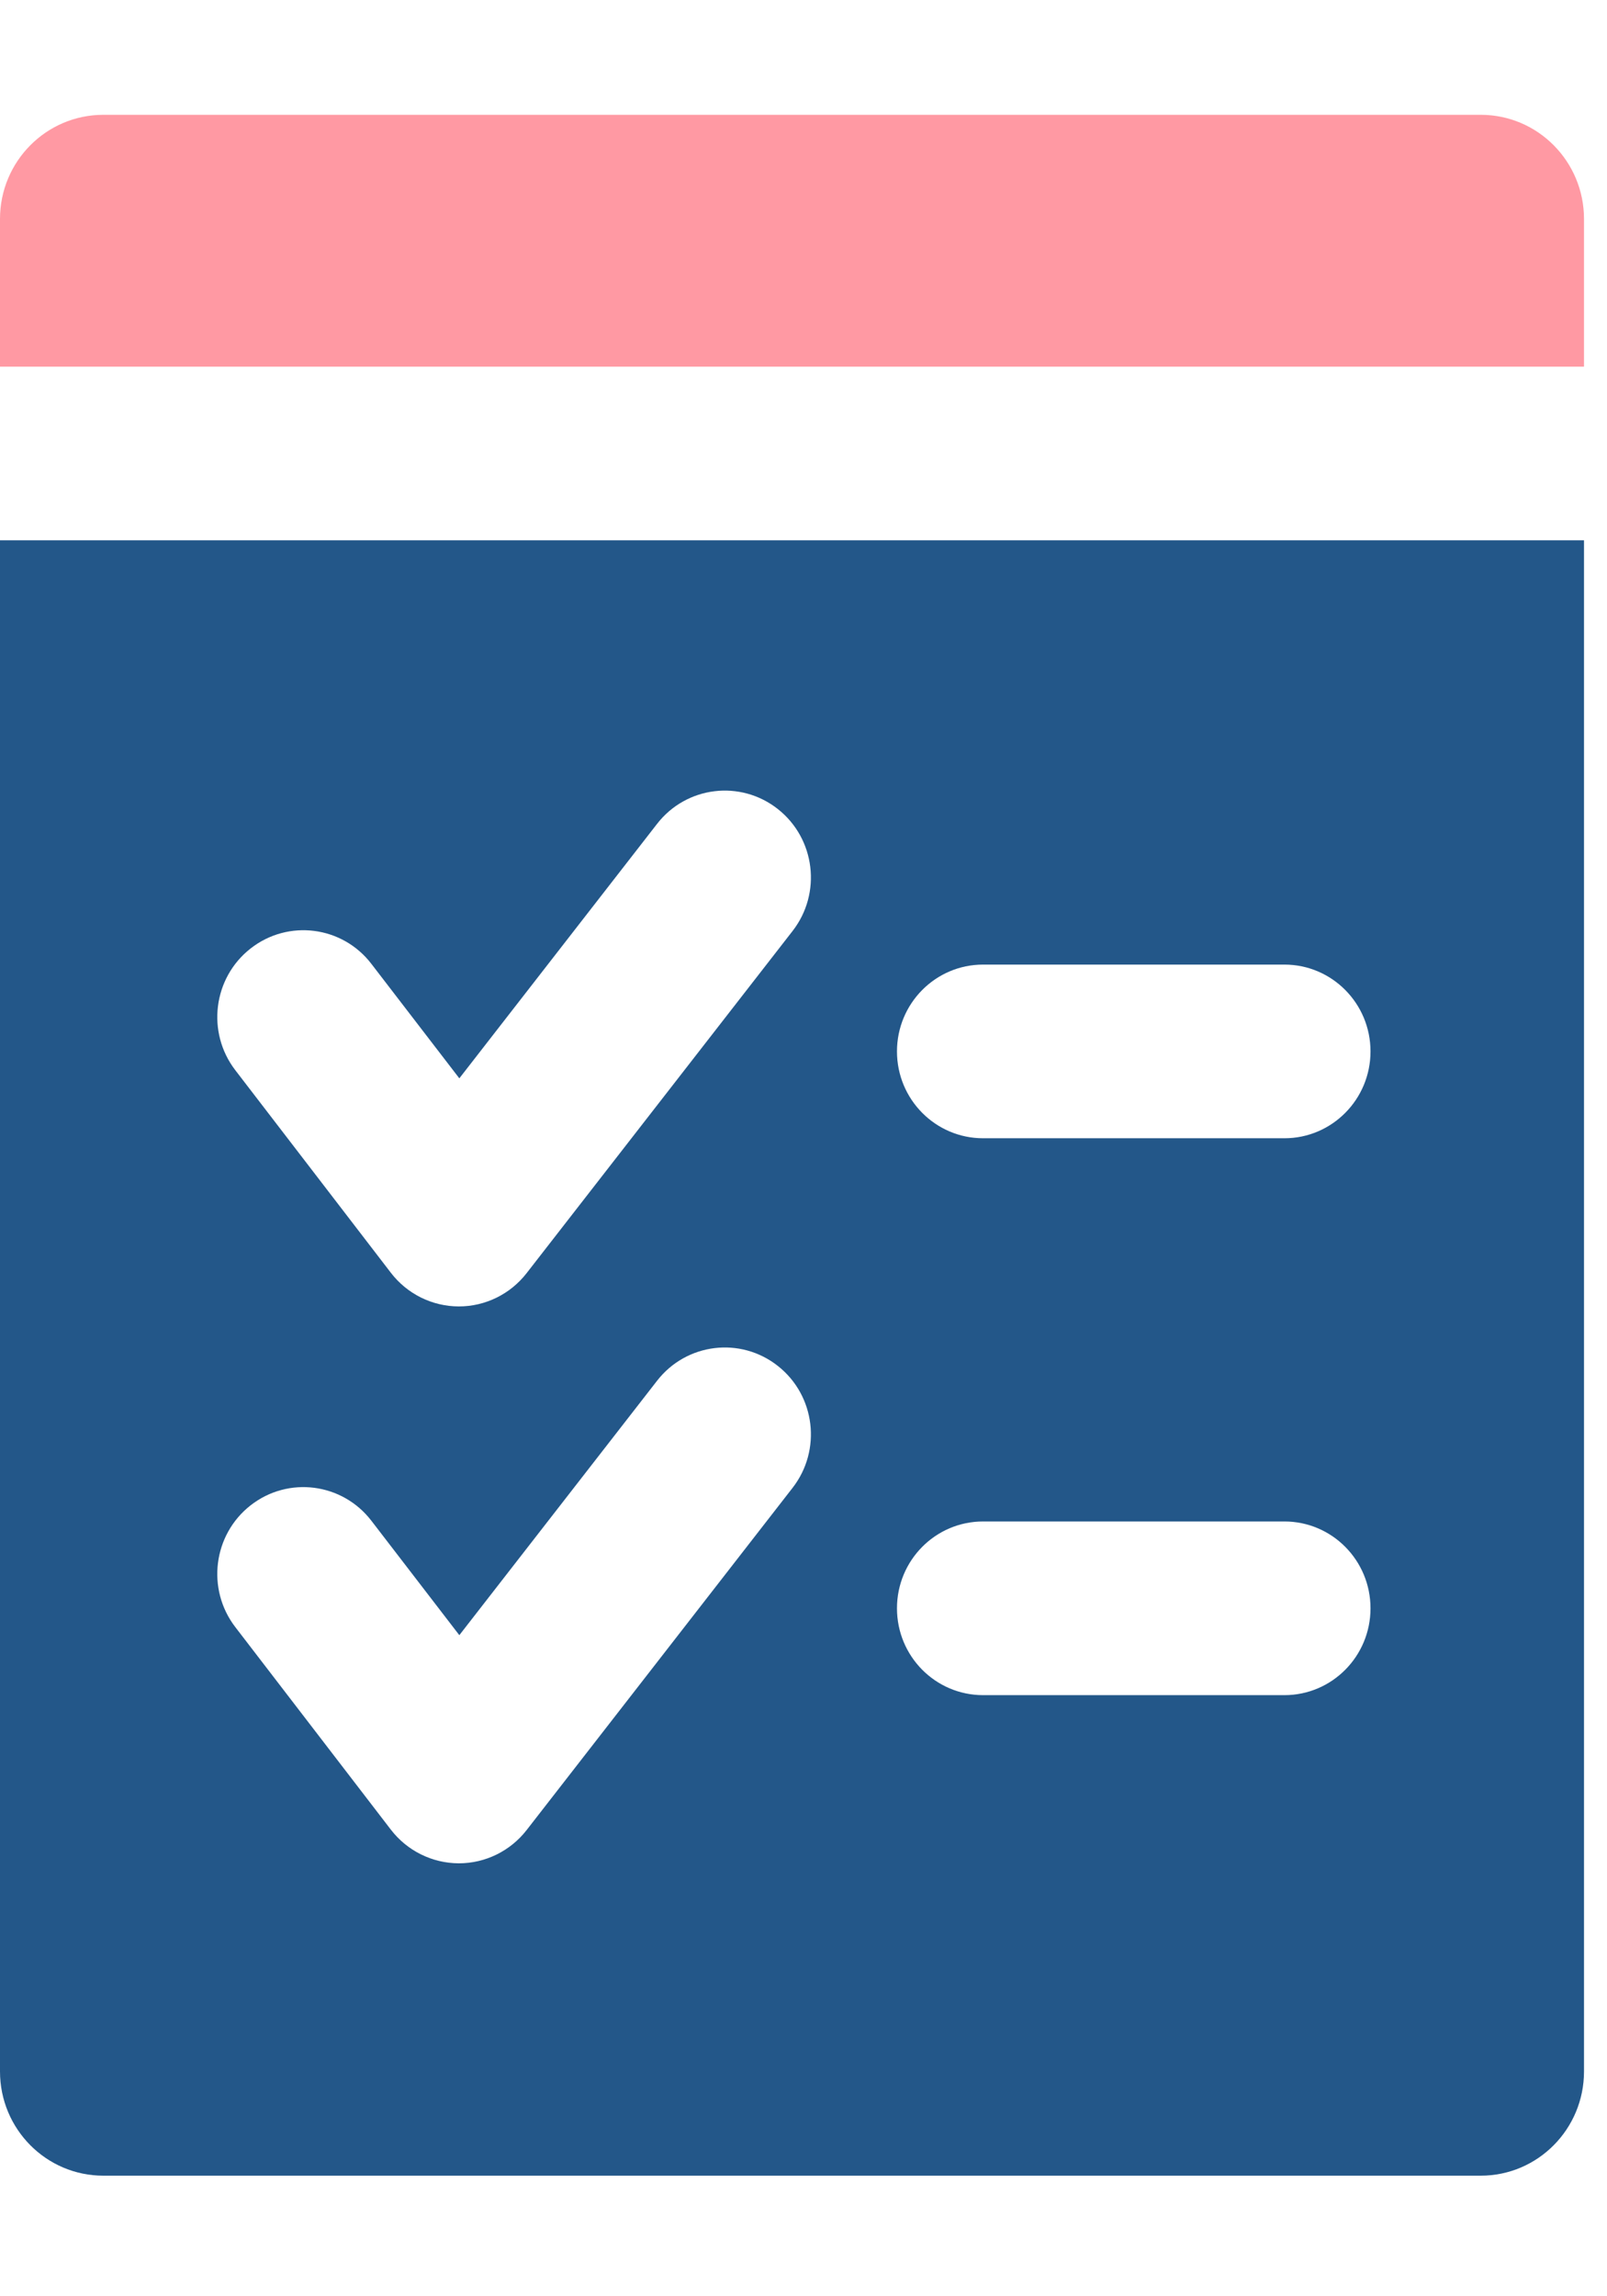 <svg width="42" height="60" viewBox="0 0 42 54" xmlns="http://www.w3.org/2000/svg"><g fill="none" fill-rule="evenodd"><g><g><path d="M41.399,6.58 L41.399,2.722 C41.399,1.219 40.191,-3.00935747e-14 38.7,-3.00935747e-14 L2.701,-3.00935747e-14 C1.209,-3.00935747e-14 -6.34159392e-14,1.219 -6.34159392e-14,2.722 L-6.34159392e-14,6.58 L41.399,6.58" fill="#ff99a3" transform="translate(-1046, -919) translate(1046, 919)"/><path d="M33.569,41.293 L25.694,41.293 C24.45,41.293 23.443,40.278 23.443,39.024 C23.443,37.77 24.45,36.755 25.694,36.755 L33.569,36.755 C34.812,36.755 35.819,37.77 35.819,39.024 C35.819,40.278 34.812,41.293 33.569,41.293 Z M-6.34159392e-14,11.118 L-6.34159392e-14,51.126 C-6.34159392e-14,52.63 1.209,53.849 2.701,53.849 L38.7,53.849 C40.191,53.849 41.399,52.63 41.399,51.126 L41.399,11.118 L-6.34159392e-14,11.118 Z M33.569,26.742 L25.694,26.742 C24.45,26.742 23.443,25.726 23.443,24.473 C23.443,23.22 24.45,22.204 25.694,22.204 L33.569,22.204 C34.812,22.204 35.819,23.22 35.819,24.473 C35.819,25.726 34.812,26.742 33.569,26.742 Z M11.994,31.136 C11.992,31.136 11.99,31.136 11.988,31.136 C11.294,31.134 10.64,30.81 10.215,30.256 L6.151,24.965 C5.39,23.975 5.568,22.549 6.551,21.782 C7.533,21.014 8.947,21.194 9.707,22.186 L12.005,25.176 L17.173,18.527 C17.939,17.54 19.354,17.369 20.331,18.141 C21.31,18.915 21.481,20.341 20.714,21.327 L13.764,30.266 C13.338,30.815 12.685,31.136 11.994,31.136 Z M11.994,45.687 C11.992,45.687 11.99,45.687 11.988,45.687 C11.294,45.684 10.64,45.36 10.215,44.807 L6.15,39.515 C5.39,38.525 5.568,37.1 6.551,36.332 C7.534,35.565 8.946,35.746 9.707,36.737 L12.005,39.726 L17.173,33.078 C17.939,32.092 19.354,31.919 20.331,32.692 C21.31,33.465 21.481,34.891 20.714,35.877 L13.764,44.818 C13.338,45.366 12.685,45.687 11.994,45.687 L11.994,45.687 Z" fill="#235789" transform="translate(-1046, -919) translate(1046, 919)"/></g></g></g></svg>
